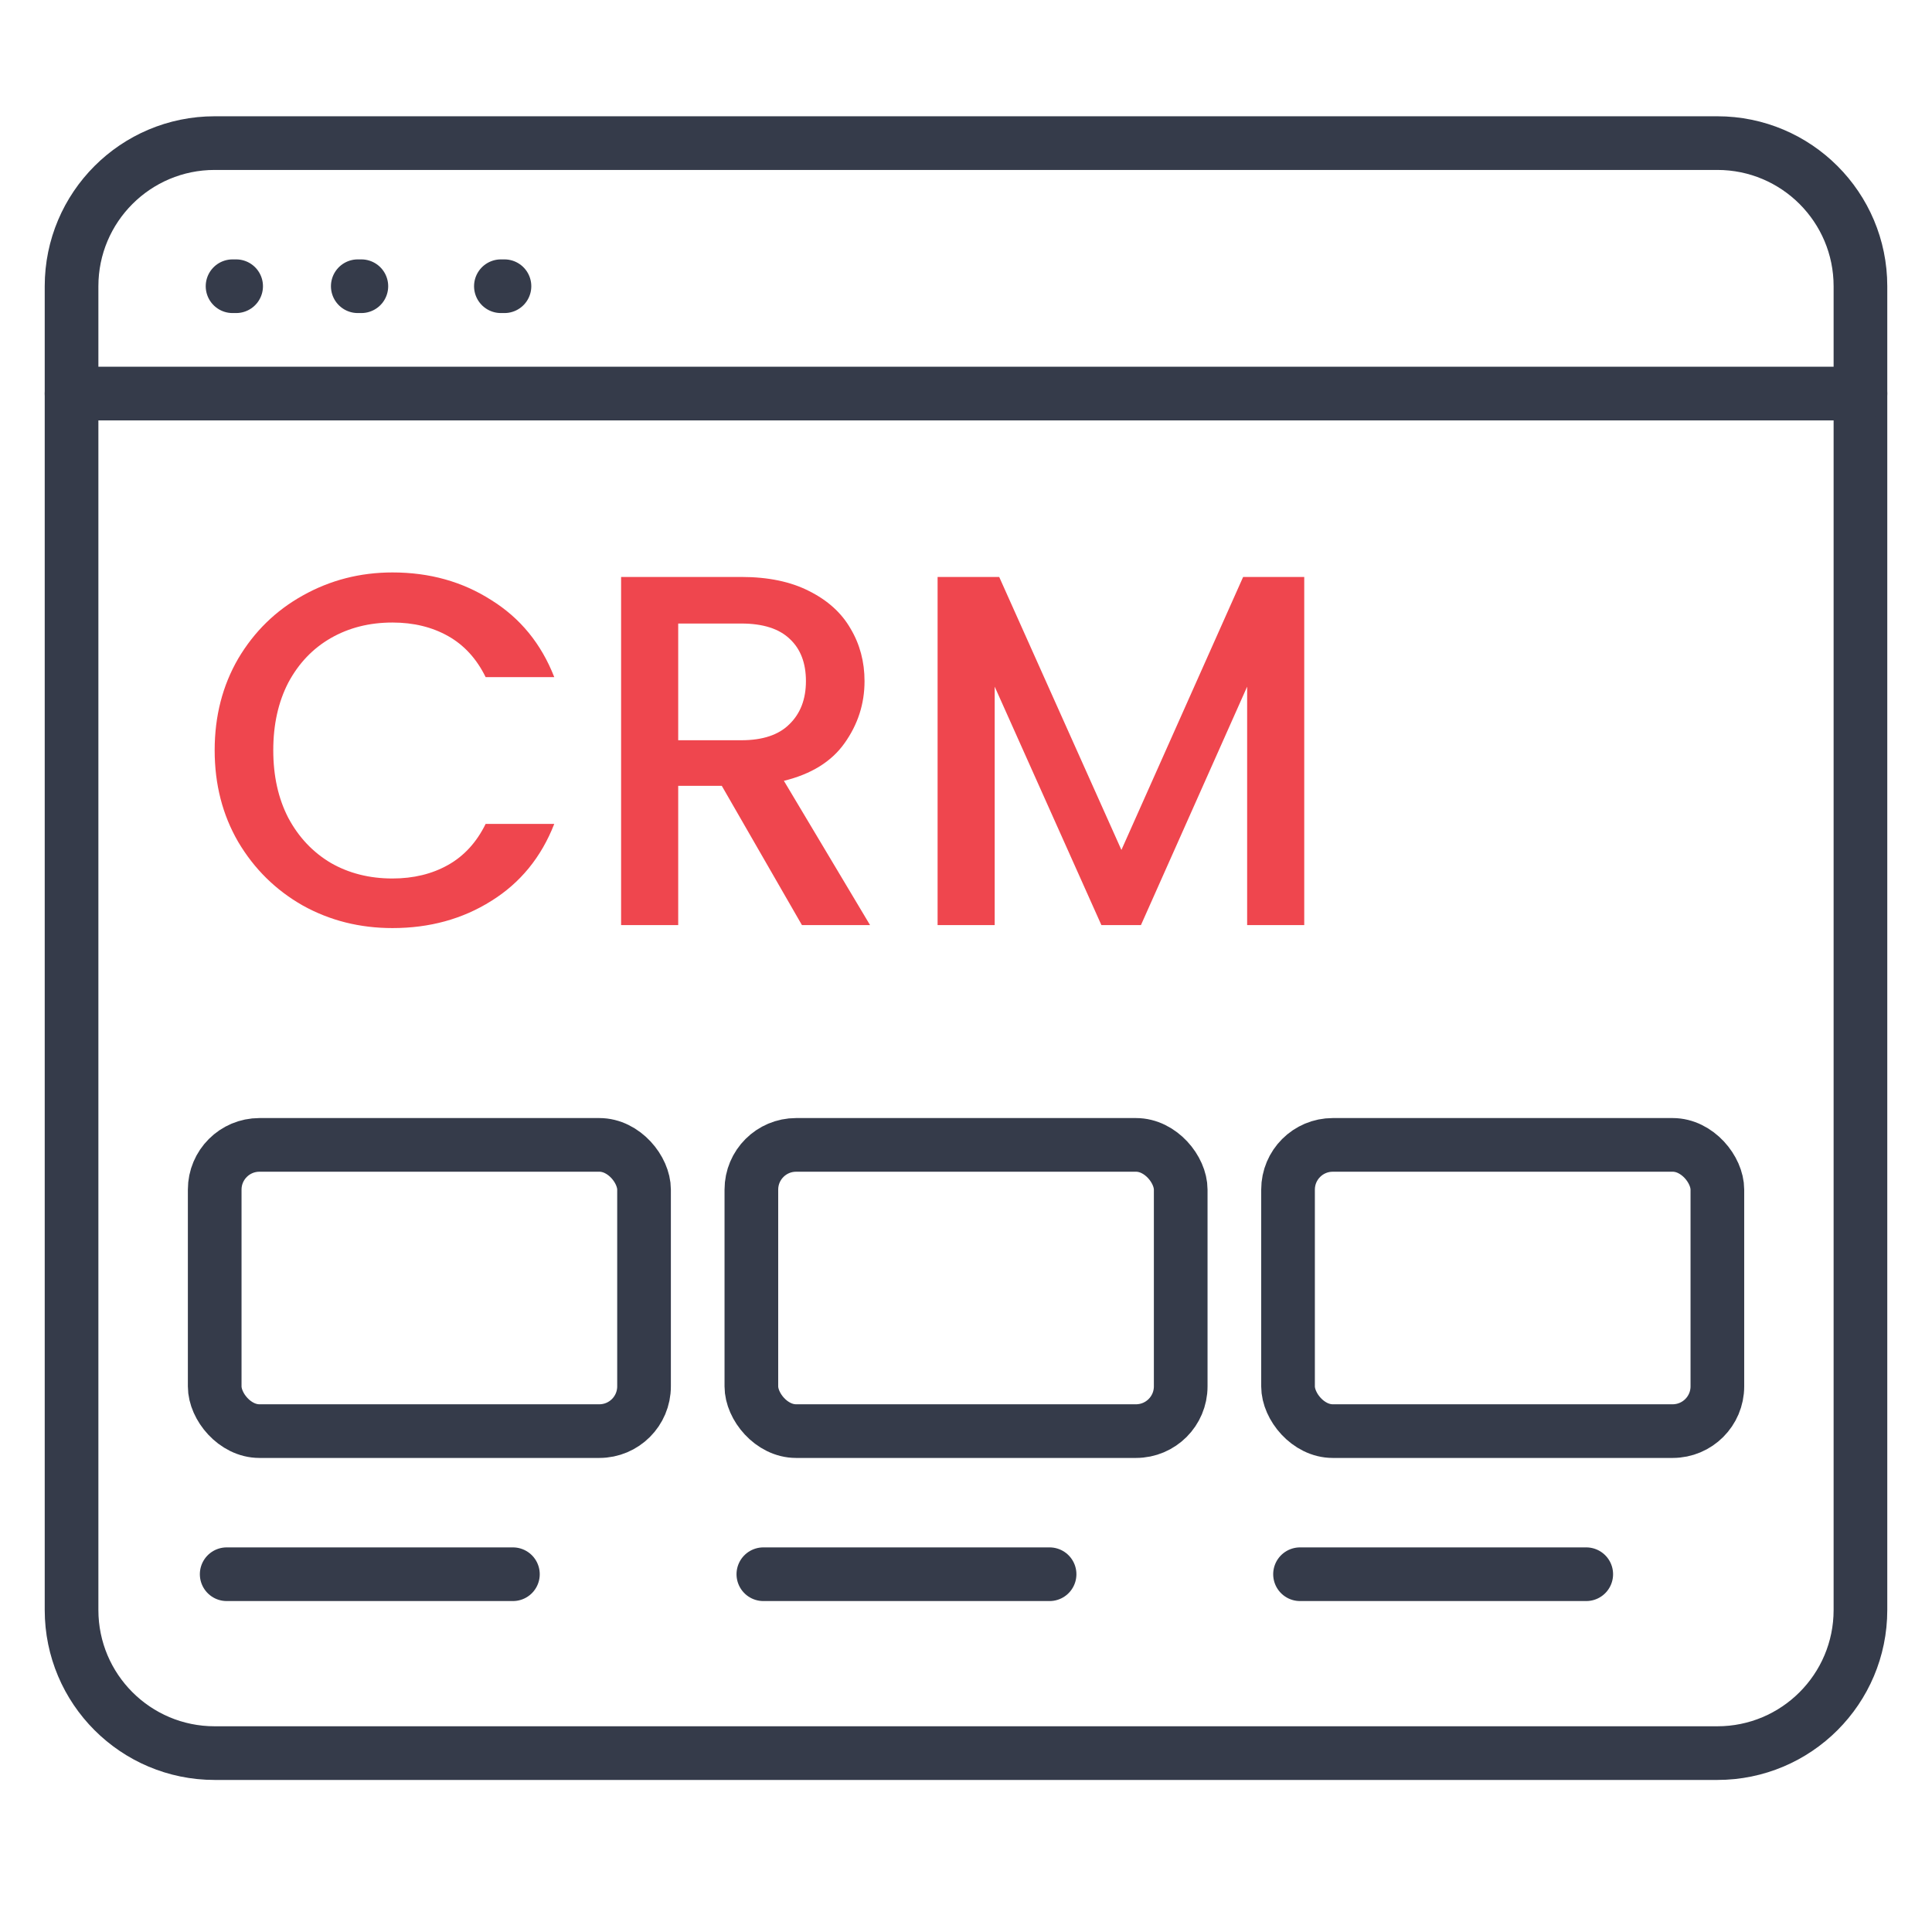 <?xml version="1.0" encoding="UTF-8"?>
<svg xmlns="http://www.w3.org/2000/svg" width="54" height="54" viewBox="0 0 54 54" fill="none">
  <path d="M6.5 8H6.6" stroke="#353B4A" stroke-width="1.5" stroke-linecap="round"></path>
  <path d="M10 8H10.1" stroke="#353B4A" stroke-width="1.5" stroke-linecap="round"></path>
  <path d="M14 8H14.1" stroke="#353B4A" stroke-width="1.5" stroke-linecap="round"></path>
  <path d="M48 4H6C3.791 4 2 5.791 2 8V28.375V40.25V45C2 47.209 3.791 49 6 49H48C50.209 49 52 47.209 52 45V37.75V26.5V15.25V8C52 5.791 50.209 4 48 4Z" stroke="#353B4A" stroke-width="1.5"></path>
  <path d="M2 11H52" stroke="#353B4A" stroke-width="1.5" stroke-linecap="round"></path>
  <rect x="6.001" y="32" width="12" height="8" rx="1.25" stroke="#353B4A" stroke-width="1.5"></rect>
  <path d="M6.336 44H14.336" stroke="#353B4A" stroke-width="1.5" stroke-linecap="round"></path>
  <rect x="21.001" y="32" width="12" height="8" rx="1.25" stroke="#353B4A" stroke-width="1.5"></rect>
  <path d="M21.336 44H29.336" stroke="#353B4A" stroke-width="1.5" stroke-linecap="round"></path>
  <rect x="36.001" y="32" width="12" height="8" rx="1.25" stroke="#353B4A" stroke-width="1.5"></rect>
  <path d="M36.336 44H44.336" stroke="#353B4A" stroke-width="1.5" stroke-linecap="round"></path>
  <path d="M6 20.97C6 20.018 6.219 19.164 6.658 18.408C7.106 17.652 7.708 17.064 8.464 16.644C9.229 16.215 10.065 16 10.97 16C12.006 16 12.925 16.257 13.728 16.77C14.54 17.274 15.128 17.993 15.492 18.926H13.574C13.322 18.413 12.972 18.03 12.524 17.778C12.076 17.526 11.558 17.4 10.97 17.4C10.326 17.4 9.752 17.545 9.248 17.834C8.744 18.123 8.347 18.539 8.058 19.08C7.778 19.621 7.638 20.251 7.638 20.97C7.638 21.689 7.778 22.319 8.058 22.86C8.347 23.401 8.744 23.821 9.248 24.12C9.752 24.409 10.326 24.554 10.97 24.554C11.558 24.554 12.076 24.428 12.524 24.176C12.972 23.924 13.322 23.541 13.574 23.028H15.492C15.128 23.961 14.54 24.68 13.728 25.184C12.925 25.688 12.006 25.94 10.97 25.94C10.055 25.94 9.22 25.73 8.464 25.31C7.708 24.881 7.106 24.288 6.658 23.532C6.219 22.776 6 21.922 6 20.97Z" fill="#EF464E"></path>
  <path d="M22.414 25.856L20.174 21.964H18.956V25.856H17.36V16.126H20.72C21.467 16.126 22.097 16.257 22.61 16.518C23.133 16.779 23.52 17.129 23.772 17.568C24.034 18.007 24.164 18.497 24.164 19.038C24.164 19.673 23.977 20.251 23.604 20.774C23.24 21.287 22.675 21.637 21.91 21.824L24.318 25.856H22.414ZM18.956 20.69H20.72C21.317 20.69 21.765 20.541 22.064 20.242C22.372 19.943 22.526 19.542 22.526 19.038C22.526 18.534 22.377 18.142 22.078 17.862C21.779 17.573 21.327 17.428 20.72 17.428H18.956V20.69Z" fill="#EF464E"></path>
  <path d="M36.454 16.126V25.856H34.858V19.192L31.89 25.856H30.784L27.802 19.192V25.856H26.206V16.126H27.928L31.344 23.756L34.746 16.126H36.454Z" fill="#EF464E"></path>
</svg>
